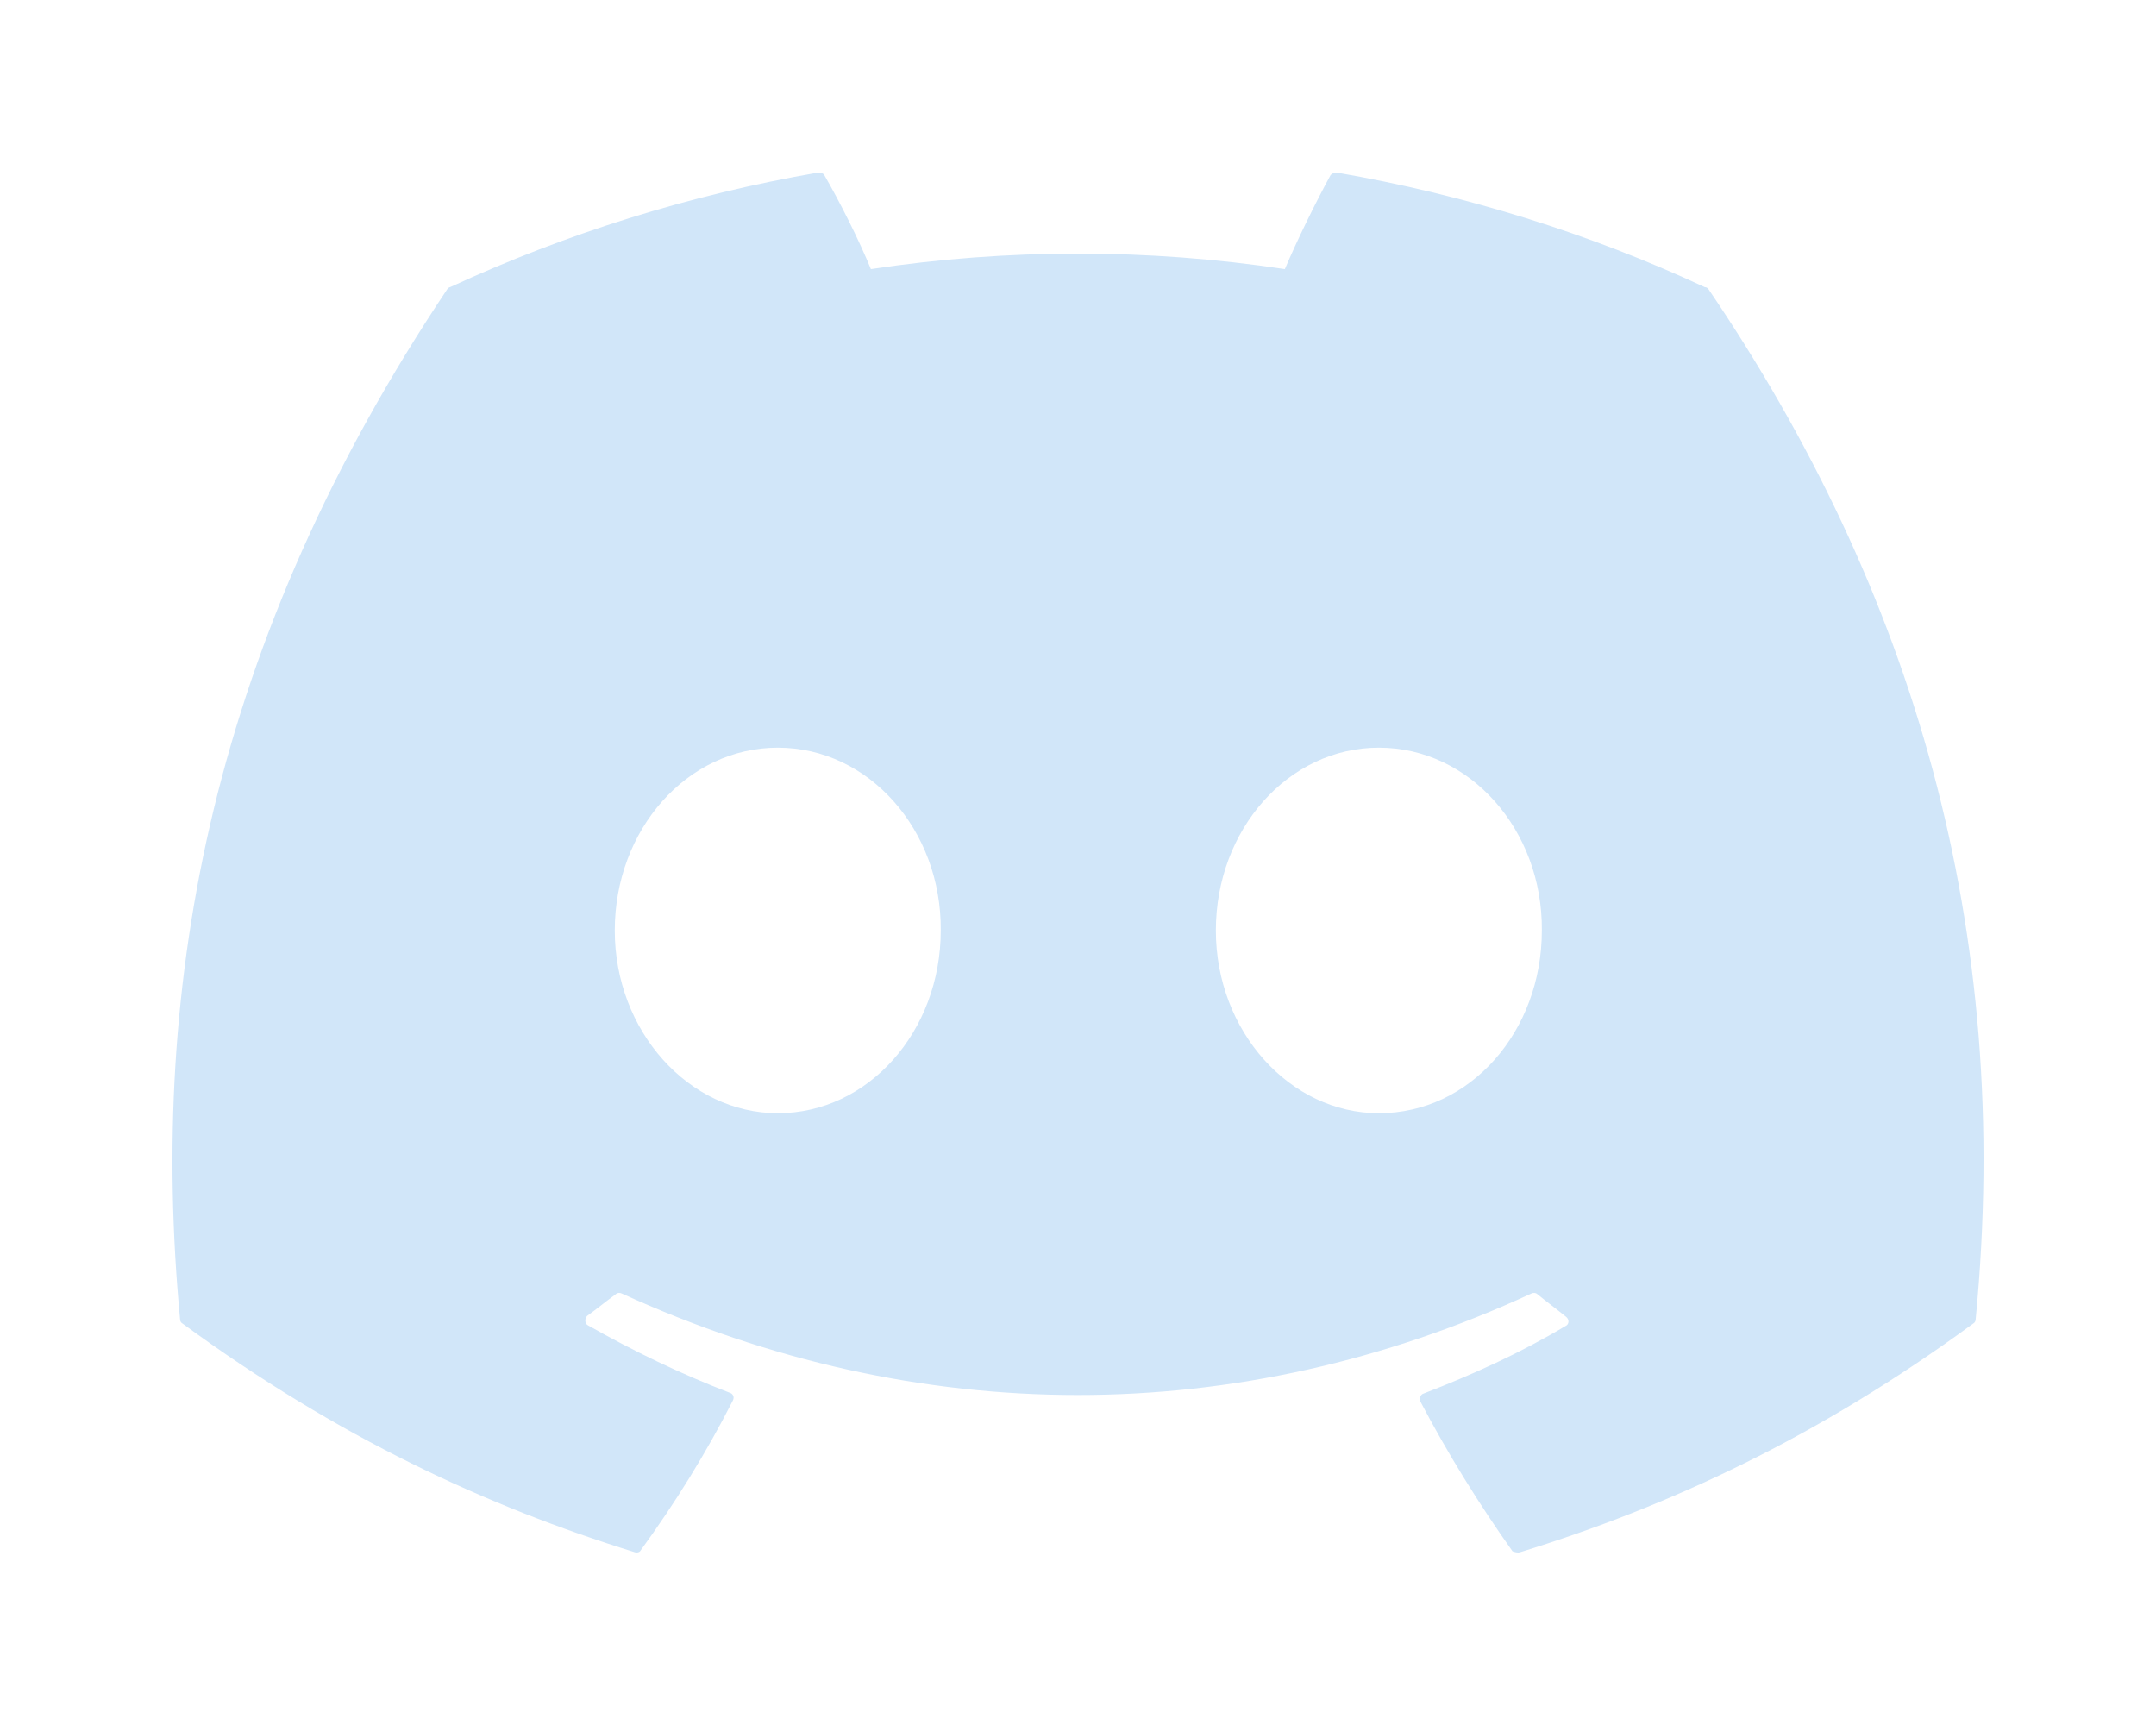<svg width="50" height="40" viewBox="0 0 50 40" fill="none" xmlns="http://www.w3.org/2000/svg">
<g filter="url(#filter0_d_87_22)">
<path d="M39.537 2.659C36.877 1.42 33.997 0.52 30.997 9.19723e-05C30.971 -0.001 30.945 0.004 30.92 0.015C30.896 0.025 30.875 0.04 30.857 0.06C30.497 0.72 30.077 1.58 29.797 2.24C26.615 1.76 23.379 1.76 20.197 2.24C19.917 1.56 19.497 0.72 19.117 0.06C19.097 0.02 19.037 9.19723e-05 18.977 9.19723e-05C15.977 0.52 13.117 1.42 10.437 2.659C10.416 2.659 10.396 2.679 10.377 2.699C4.936 10.837 3.436 18.755 4.176 26.593C4.176 26.633 4.196 26.673 4.236 26.693C7.836 29.332 11.296 30.932 14.717 31.992C14.777 32.012 14.837 31.992 14.857 31.952C15.657 30.852 16.377 29.692 16.997 28.473C17.037 28.393 16.997 28.313 16.917 28.293C15.777 27.853 14.697 27.333 13.637 26.733C13.557 26.693 13.557 26.573 13.617 26.513C13.837 26.353 14.057 26.173 14.277 26.013C14.317 25.973 14.377 25.973 14.417 25.993C21.297 29.133 28.717 29.133 35.517 25.993C35.557 25.973 35.617 25.973 35.657 26.013C35.877 26.193 36.097 26.353 36.317 26.533C36.397 26.593 36.397 26.713 36.297 26.753C35.257 27.373 34.157 27.873 33.017 28.313C32.937 28.333 32.917 28.433 32.937 28.493C33.577 29.712 34.297 30.872 35.077 31.972C35.137 31.992 35.197 32.012 35.257 31.992C38.697 30.932 42.157 29.332 45.758 26.693C45.797 26.673 45.818 26.633 45.818 26.593C46.697 17.535 44.357 9.678 39.617 2.699C39.597 2.679 39.577 2.659 39.537 2.659ZM18.037 21.814C15.977 21.814 14.257 19.915 14.257 17.576C14.257 15.236 15.937 13.337 18.037 13.337C20.157 13.337 21.837 15.256 21.817 17.576C21.817 19.915 20.137 21.814 18.037 21.814ZM31.977 21.814C29.917 21.814 28.197 19.915 28.197 17.576C28.197 15.236 29.877 13.337 31.977 13.337C34.097 13.337 35.777 15.256 35.757 17.576C35.757 19.915 34.097 21.814 31.977 21.814Z" fill="#D1E6F9"/>
</g>
<defs>
<filter id="filter0_d_87_22" x="0" y="0" width="50" height="40" filterUnits="userSpaceOnUse" color-interpolation-filters="sRGB">
<feFlood flood-opacity="0" result="BackgroundImageFix"/>
<feColorMatrix in="SourceAlpha" type="matrix" values="0 0 0 0 0 0 0 0 0 0 0 0 0 0 0 0 0 0 127 0" result="hardAlpha"/>
<feOffset dy="4"/>
<feGaussianBlur stdDeviation="2"/>
<feComposite in2="hardAlpha" operator="out"/>
<feColorMatrix type="matrix" values="0 0 0 0 0 0 0 0 0 0 0 0 0 0 0 0 0 0 0.25 0"/>
<feBlend mode="normal" in2="BackgroundImageFix" result="effect1_dropShadow_87_22"/>
<feBlend mode="normal" in="SourceGraphic" in2="effect1_dropShadow_87_22" result="shape"/>
</filter>
</defs>
</svg>
